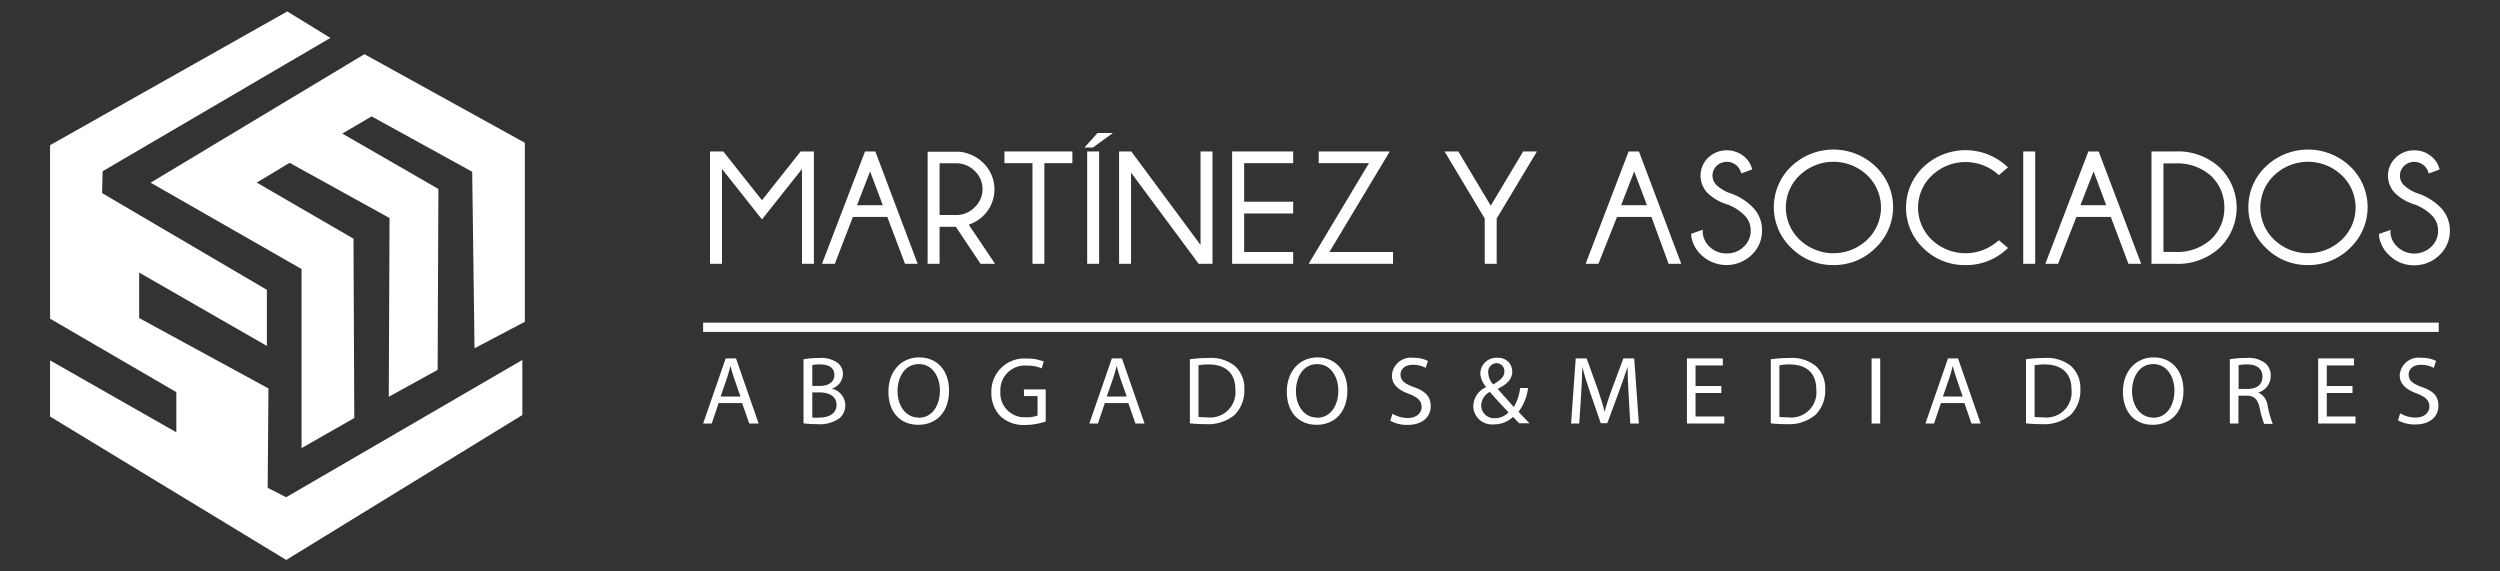 <svg id="Capa_1" data-name="Capa 1" xmlns="http://www.w3.org/2000/svg" viewBox="0 0 290.66 66.43"><rect x="0" y="0" width="290.66" height="66.43" fill="#333333" stroke="none"/><defs><style>.cls-1{fill:#fff;}</style></defs><polygon class="cls-1" points="33.27 57.81 31.12 56.72 31.21 45.16 16.18 36.98 16.18 31.69 31.03 40.22 31.03 33.7 11.87 22.45 11.93 19.91 38.41 4.41 33.4 1.33 5.96 16.8 5.82 16.88 5.82 37.05 20.5 45.59 20.5 50.26 5.82 41.9 5.82 48.43 33.28 65.1 60.73 48.25 60.73 41.85 33.27 57.81"/><polygon class="cls-1" points="42.37 6.3 17.51 21.24 35.06 31.28 35.06 52.1 41.19 48.6 41.1 28.07 41.1 27.75 29.85 21.23 33.67 18.93 45.29 25.35 45.2 46.13 50.88 43 50.97 21.97 39.8 15.53 43.2 13.53 54.9 19.97 55.17 40.49 61.02 37.41 61.02 16.6 42.37 6.3"/><polygon class="cls-1" points="83.94 19.64 88.59 25.51 93.24 19.65 93.24 30.67 94.63 30.67 94.63 17.61 93.08 17.61 88.59 23.28 84.09 17.61 82.55 17.61 82.55 30.67 83.94 30.67 83.94 19.64"/><path class="cls-1" d="M99.16,25.22h4l2.06,5.45h1.47l-4.92-13.06h-1.2l-5,13.06h1.49Zm2-5.29,1.48,3.93h-3Z"/><path class="cls-1" d="M109.24,26.37h1.89l2.87,4.3h1.69l-3.06-4.55a4.53,4.53,0,0,0,1.66-1,4.29,4.29,0,0,0,0-6.21,4.7,4.7,0,0,0-2.73-1.27h-3.71V30.67h1.39Zm0-7.39h1.85a3.07,3.07,0,0,1,2.22.88,2.91,2.91,0,0,1,0,4.25,3,3,0,0,1-2.22.89h-1.85Z"/><polygon class="cls-1" points="120.04 30.67 121.42 30.67 121.42 18.97 124.68 18.97 124.68 17.61 116.78 17.61 116.78 18.97 120.04 18.97 120.04 30.67"/><polygon class="cls-1" points="131.5 20.07 139.36 30.67 140.97 30.67 140.97 17.61 139.58 17.61 139.58 28.48 131.53 17.61 130.11 17.61 130.11 30.67 131.5 30.67 131.5 20.07"/><polygon class="cls-1" points="150.35 29.3 144.65 29.3 144.65 24.82 150.35 24.82 150.35 23.45 144.65 23.45 144.65 18.97 150.35 18.97 150.35 17.61 143.25 17.61 143.25 30.67 150.35 30.67 150.35 29.3"/><polygon class="cls-1" points="161.96 30.67 161.96 29.3 154.56 29.3 161.58 17.61 153.32 17.61 153.32 18.97 159.16 18.97 152.15 30.67 161.96 30.67"/><polygon class="cls-1" points="172.62 30.67 174.01 30.67 174.01 25.41 178.69 17.61 177.09 17.61 173.32 23.91 169.55 17.61 167.95 17.61 172.62 25.41 172.62 30.67"/><path class="cls-1" d="M188,25.22h4L194,30.67h1.47l-4.92-13.06h-1.2l-5,13.06h1.49Zm2-5.29,1.48,3.93h-3Z"/><path class="cls-1" d="M200.76,29.46a2.72,2.72,0,0,1-2-.78,2.53,2.53,0,0,1-.79-1.55l0-.42-1.34.47,0,.27a3.79,3.79,0,0,0,1.17,2.19,4.23,4.23,0,0,0,5.85,0,3.82,3.82,0,0,0,1.21-2.85A3.75,3.75,0,0,0,203.68,24,6.76,6.76,0,0,0,201,22.41a4.68,4.68,0,0,1-1.42-.88,1.56,1.56,0,0,1,0-2.25,1.74,1.74,0,0,1,2.37,0,1.65,1.65,0,0,1,.39.58l.12.3,1.27-.47-.11-.3a2.67,2.67,0,0,0-.69-1.06,3.16,3.16,0,0,0-4.33,0,2.9,2.9,0,0,0,0,4.18,5.74,5.74,0,0,0,2.29,1.28,5.51,5.51,0,0,1,1.84,1.16,2.44,2.44,0,0,1,.81,1.86,2.48,2.48,0,0,1-.81,1.88A2.69,2.69,0,0,1,200.76,29.46Z"/><path class="cls-1" d="M213.16,30.82a6.84,6.84,0,0,0,4.9-2,6.52,6.52,0,0,0,0-9.47,7.1,7.1,0,0,0-9.8,0,6.54,6.54,0,0,0,0,9.47A6.84,6.84,0,0,0,213.16,30.82Zm-3.91-10.45a5.69,5.69,0,0,1,7.83,0,5.18,5.18,0,0,1,0,7.51,5.69,5.69,0,0,1-7.83,0,5.16,5.16,0,0,1,0-7.51Z"/><path class="cls-1" d="M228.52,30.82a6.86,6.86,0,0,0,4.65-1.73l.29-.26-1.06-.9-.22.18a5.7,5.7,0,0,1-7.57-.22,5.16,5.16,0,0,1,0-7.49,5.69,5.69,0,0,1,7.57-.23l.22.19,1.06-.91-.29-.25a7.1,7.1,0,0,0-9.54.21,6.53,6.53,0,0,0,0,9.46A6.84,6.84,0,0,0,228.52,30.82Z"/><path class="cls-1" d="M241.41,25.22h4l2.05,5.45h1.48L244,17.61h-1.2l-5,13.06h1.48Zm2-5.29,1.47,3.93h-3Z"/><path class="cls-1" d="M258,28.87a6.5,6.5,0,0,0,0-9.46,7.18,7.18,0,0,0-5.15-1.8h-2.71V30.67h2.71A7.18,7.18,0,0,0,258,28.87Zm-6.47.42V19h1.31A5.91,5.91,0,0,1,257,20.39a5,5,0,0,1,1.61,3.75A4.94,4.94,0,0,1,257,27.88a5.83,5.83,0,0,1-4.15,1.41Z"/><path class="cls-1" d="M268.33,30.82a6.85,6.85,0,0,0,4.91-2,6.54,6.54,0,0,0,0-9.47,7.1,7.1,0,0,0-9.8,0,6.52,6.52,0,0,0,0,9.47A6.8,6.8,0,0,0,268.33,30.82Zm-3.91-10.45a5.69,5.69,0,0,1,7.83,0,5.16,5.16,0,0,1,0,7.51,5.69,5.69,0,0,1-7.83,0,5.16,5.16,0,0,1,0-7.51Z"/><path class="cls-1" d="M283.62,24a6.76,6.76,0,0,0-2.69-1.57,4.81,4.81,0,0,1-1.42-.88,1.56,1.56,0,0,1,0-2.26,1.71,1.71,0,0,1,2.36,0,1.56,1.56,0,0,1,.4.58l.11.3,1.27-.47-.11-.3a2.56,2.56,0,0,0-.69-1.06,3,3,0,0,0-2.16-.86,3,3,0,0,0-2.16.86,2.88,2.88,0,0,0,0,4.18,5.6,5.6,0,0,0,2.29,1.28,5.57,5.57,0,0,1,1.83,1.16,2.44,2.44,0,0,1,.81,1.86,2.51,2.51,0,0,1-.8,1.88,2.87,2.87,0,0,1-3.93,0,2.49,2.49,0,0,1-.8-1.55l0-.42-1.33.47,0,.27a3.73,3.73,0,0,0,1.17,2.19,4,4,0,0,0,2.92,1.18,4.1,4.1,0,0,0,2.92-1.17,3.84,3.84,0,0,0,1.22-2.85A3.76,3.76,0,0,0,283.62,24Z"/><path class="cls-1" d="M84.37,41.67l-2.62,7.57h1l.8-2.38h2.73l.83,2.38H88.2l-2.63-7.57Zm-.59,4.43.76-2.19c.15-.46.27-.92.39-1.37h0c.11.44.23.89.4,1.38l.76,2.18Z"/><path class="cls-1" d="M96.71,45.19v0A1.83,1.83,0,0,0,98,43.5a1.59,1.59,0,0,0-.64-1.33,3.28,3.28,0,0,0-2.12-.55,10.8,10.8,0,0,0-1.82.15v7.45a11,11,0,0,0,1.54.09,3.9,3.9,0,0,0,2.67-.71,2,2,0,0,0,.65-1.51A2,2,0,0,0,96.71,45.19Zm-2.27-2.75a3.84,3.84,0,0,1,.88-.07c1,0,1.69.35,1.69,1.24,0,.73-.62,1.26-1.67,1.26h-.9Zm.83,6.11a4.57,4.57,0,0,1-.83,0V45.62h.82c1.09,0,2,.42,2,1.46S96.3,48.55,95.27,48.55Z"/><path class="cls-1" d="M106.87,41.55c-2.06,0-3.58,1.57-3.58,4s1.43,3.84,3.47,3.84,3.58-1.39,3.58-4C110.34,43.13,109,41.55,106.87,41.55Zm-.06,7c-1.56,0-2.46-1.45-2.46-3.07s.83-3.15,2.48-3.15,2.45,1.57,2.45,3.07C109.28,47.14,108.39,48.57,106.81,48.57Z"/><path class="cls-1" d="M119.06,46.05h1.57v2.26a3.32,3.32,0,0,1-1.32.2,2.8,2.8,0,0,1-3-3,2.85,2.85,0,0,1,3.1-3,4,4,0,0,1,1.7.32l.24-.8a5,5,0,0,0-1.92-.34,3.83,3.83,0,0,0-4.17,3.9,3.87,3.87,0,0,0,1.07,2.82,4,4,0,0,0,2.89,1,7.45,7.45,0,0,0,2.36-.41V45.27h-2.54Z"/><path class="cls-1" d="M129.27,41.67l-2.62,7.57h1l.8-2.38h2.73l.83,2.38h1.06l-2.63-7.57Zm-.59,4.43.76-2.19c.15-.46.27-.92.39-1.37h0c.12.44.23.89.4,1.38L131,46.1Z"/><path class="cls-1" d="M140.46,41.62a16.23,16.23,0,0,0-2.12.15v7.45a15.46,15.46,0,0,0,1.81.09,4.79,4.79,0,0,0,3.41-1.09,4,4,0,0,0,1.11-2.94,3.44,3.44,0,0,0-1.09-2.72A4.46,4.46,0,0,0,140.46,41.62Zm-.12,6.9a7.05,7.05,0,0,1-1-.05v-6a6.2,6.2,0,0,1,1.16-.1c2.11,0,3.14,1.14,3.13,2.92A2.94,2.94,0,0,1,140.34,48.52Z"/><path class="cls-1" d="M153.19,41.55c-2.06,0-3.58,1.57-3.58,4s1.43,3.84,3.46,3.84,3.58-1.39,3.58-4C156.65,43.13,155.29,41.55,153.19,41.55Zm-.06,7c-1.56,0-2.46-1.45-2.46-3.07s.83-3.15,2.47-3.15,2.46,1.57,2.46,3.07C155.6,47.14,154.71,48.57,153.13,48.57Z"/><path class="cls-1" d="M164.36,45c-1.06-.4-1.53-.75-1.53-1.46,0-.51.4-1.13,1.46-1.13a3.05,3.05,0,0,1,1.46.36l.27-.8a3.54,3.54,0,0,0-1.7-.37,2.2,2.2,0,0,0-2.49,2.06c0,1.06.77,1.7,2,2.14,1,.39,1.45.8,1.45,1.51s-.59,1.29-1.61,1.29a3.55,3.55,0,0,1-1.78-.5l-.25.82a4,4,0,0,0,2,.48c1.82,0,2.7-1,2.7-2.17S165.67,45.45,164.36,45Z"/><path class="cls-1" d="M177.66,45.11h-.92a5.55,5.55,0,0,1-.74,2.21l-1.88-2.11v0c1.23-.6,1.7-1.23,1.7-2a1.6,1.6,0,0,0-1.71-1.61,1.85,1.85,0,0,0-2,1.86A2.6,2.6,0,0,0,172.8,45v0a2.49,2.49,0,0,0-1.51,2.21,2.16,2.16,0,0,0,2.36,2.13,3.19,3.19,0,0,0,2.26-.87c.3.32.5.53.72.74h1.19l-1.27-1.33A5.8,5.8,0,0,0,177.66,45.11ZM174,42.22a.91.91,0,0,1,.9,1c0,.64-.51,1-1.29,1.48a2.1,2.1,0,0,1-.58-1.36A1,1,0,0,1,174,42.22Zm-.21,6.4a1.5,1.5,0,0,1-1.58-1.52,1.86,1.86,0,0,1,1-1.54c.86,1,1.72,1.89,2.18,2.38A2.19,2.19,0,0,1,173.83,48.62Z"/><path class="cls-1" d="M188.74,41.67l-1.37,3.67c-.34.95-.62,1.78-.81,2.54h0c-.19-.78-.45-1.61-.77-2.54l-1.32-3.67h-1.27l-.54,7.57h.95l.21-3.24c.07-1.14.13-2.41.15-3.35h0c.22.9.53,1.88.89,2.94l1.25,3.61h.76l1.36-3.67c.39-1.05.7-2,1-2.88h0c0,.94.06,2.21.12,3.27l.19,3.32h1L190,41.67Z"/><polygon class="cls-1" points="197.13 45.69 200.13 45.69 200.13 44.88 197.13 44.88 197.13 42.49 200.3 42.49 200.3 41.67 196.13 41.67 196.13 49.24 200.47 49.24 200.47 48.42 197.13 48.42 197.13 45.69"/><path class="cls-1" d="M208,41.62a16.23,16.23,0,0,0-2.12.15v7.45a15.46,15.46,0,0,0,1.81.09,4.78,4.78,0,0,0,3.4-1.09,3.94,3.94,0,0,0,1.11-2.94,3.47,3.47,0,0,0-1.08-2.72A4.46,4.46,0,0,0,208,41.62Zm-.12,6.9a7.29,7.29,0,0,1-1-.05v-6a6.41,6.41,0,0,1,1.17-.1c2.11,0,3.13,1.14,3.12,2.92A2.93,2.93,0,0,1,207.87,48.52Z"/><rect class="cls-1" x="217.6" y="41.67" width="1" height="7.57"/><path class="cls-1" d="M226.48,41.67l-2.62,7.57h1l.8-2.38h2.73l.82,2.38h1.07l-2.63-7.57Zm-.59,4.43.76-2.19c.15-.46.27-.92.39-1.37h0c.11.44.23.89.4,1.38l.75,2.18Z"/><path class="cls-1" d="M237.66,41.62a15.94,15.94,0,0,0-2.11.15v7.45a15.46,15.46,0,0,0,1.81.09,4.78,4.78,0,0,0,3.4-1.09,4,4,0,0,0,1.11-2.94,3.47,3.47,0,0,0-1.08-2.72A4.49,4.49,0,0,0,237.66,41.62Zm-.11,6.9a7.29,7.29,0,0,1-1-.05v-6a6.41,6.41,0,0,1,1.17-.1c2.1,0,3.13,1.14,3.12,2.92A2.93,2.93,0,0,1,237.55,48.52Z"/><path class="cls-1" d="M250.4,41.55c-2.06,0-3.58,1.57-3.58,4s1.43,3.84,3.46,3.84,3.58-1.39,3.58-4C253.86,43.13,252.5,41.55,250.4,41.55Zm-.06,7c-1.57,0-2.46-1.45-2.46-3.07s.82-3.15,2.47-3.15,2.46,1.57,2.46,3.07C252.81,47.14,251.92,48.57,250.34,48.57Z"/><path class="cls-1" d="M262.56,45.64v0A2,2,0,0,0,264,43.67a1.85,1.85,0,0,0-.61-1.43,3.16,3.16,0,0,0-2.23-.62,10.81,10.81,0,0,0-1.91.15v7.47h1V46h.93c.91,0,1.32.43,1.55,1.47a10.33,10.33,0,0,0,.51,1.81h1a11.83,11.83,0,0,1-.59-2.07A1.91,1.91,0,0,0,262.56,45.64Zm-1.29-.42h-1V42.46a4.42,4.42,0,0,1,1-.09c1.05,0,1.77.44,1.77,1.42S262.34,45.22,261.27,45.22Z"/><polygon class="cls-1" points="270.52 45.69 273.51 45.69 273.51 44.88 270.52 44.88 270.52 42.49 273.69 42.49 273.69 41.67 269.52 41.67 269.52 49.24 273.86 49.24 273.86 48.42 270.52 48.42 270.52 45.69"/><path class="cls-1" d="M281.57,45c-1.06-.4-1.53-.75-1.53-1.46,0-.51.4-1.13,1.45-1.13a3.1,3.1,0,0,1,1.47.36l.27-.8a3.58,3.58,0,0,0-1.71-.37A2.21,2.21,0,0,0,279,43.61c0,1.06.78,1.7,2,2.14,1,.39,1.45.8,1.45,1.51s-.59,1.29-1.61,1.29a3.59,3.59,0,0,1-1.79-.5l-.25.82a4,4,0,0,0,2,.48c1.82,0,2.7-1,2.7-2.17S282.87,45.45,281.57,45Z"/><rect class="cls-1" x="81.75" y="37.51" width="201.79" height="1.08"/><polygon class="cls-1" points="129.39 15.46 127.61 15.46 126.08 17.15 127.07 17.15 129.39 15.46"/><rect class="cls-1" x="235.23" y="17.61" width="1.39" height="13.06"/><rect class="cls-1" x="126.4" y="17.61" width="1.39" height="13.06"/></svg>